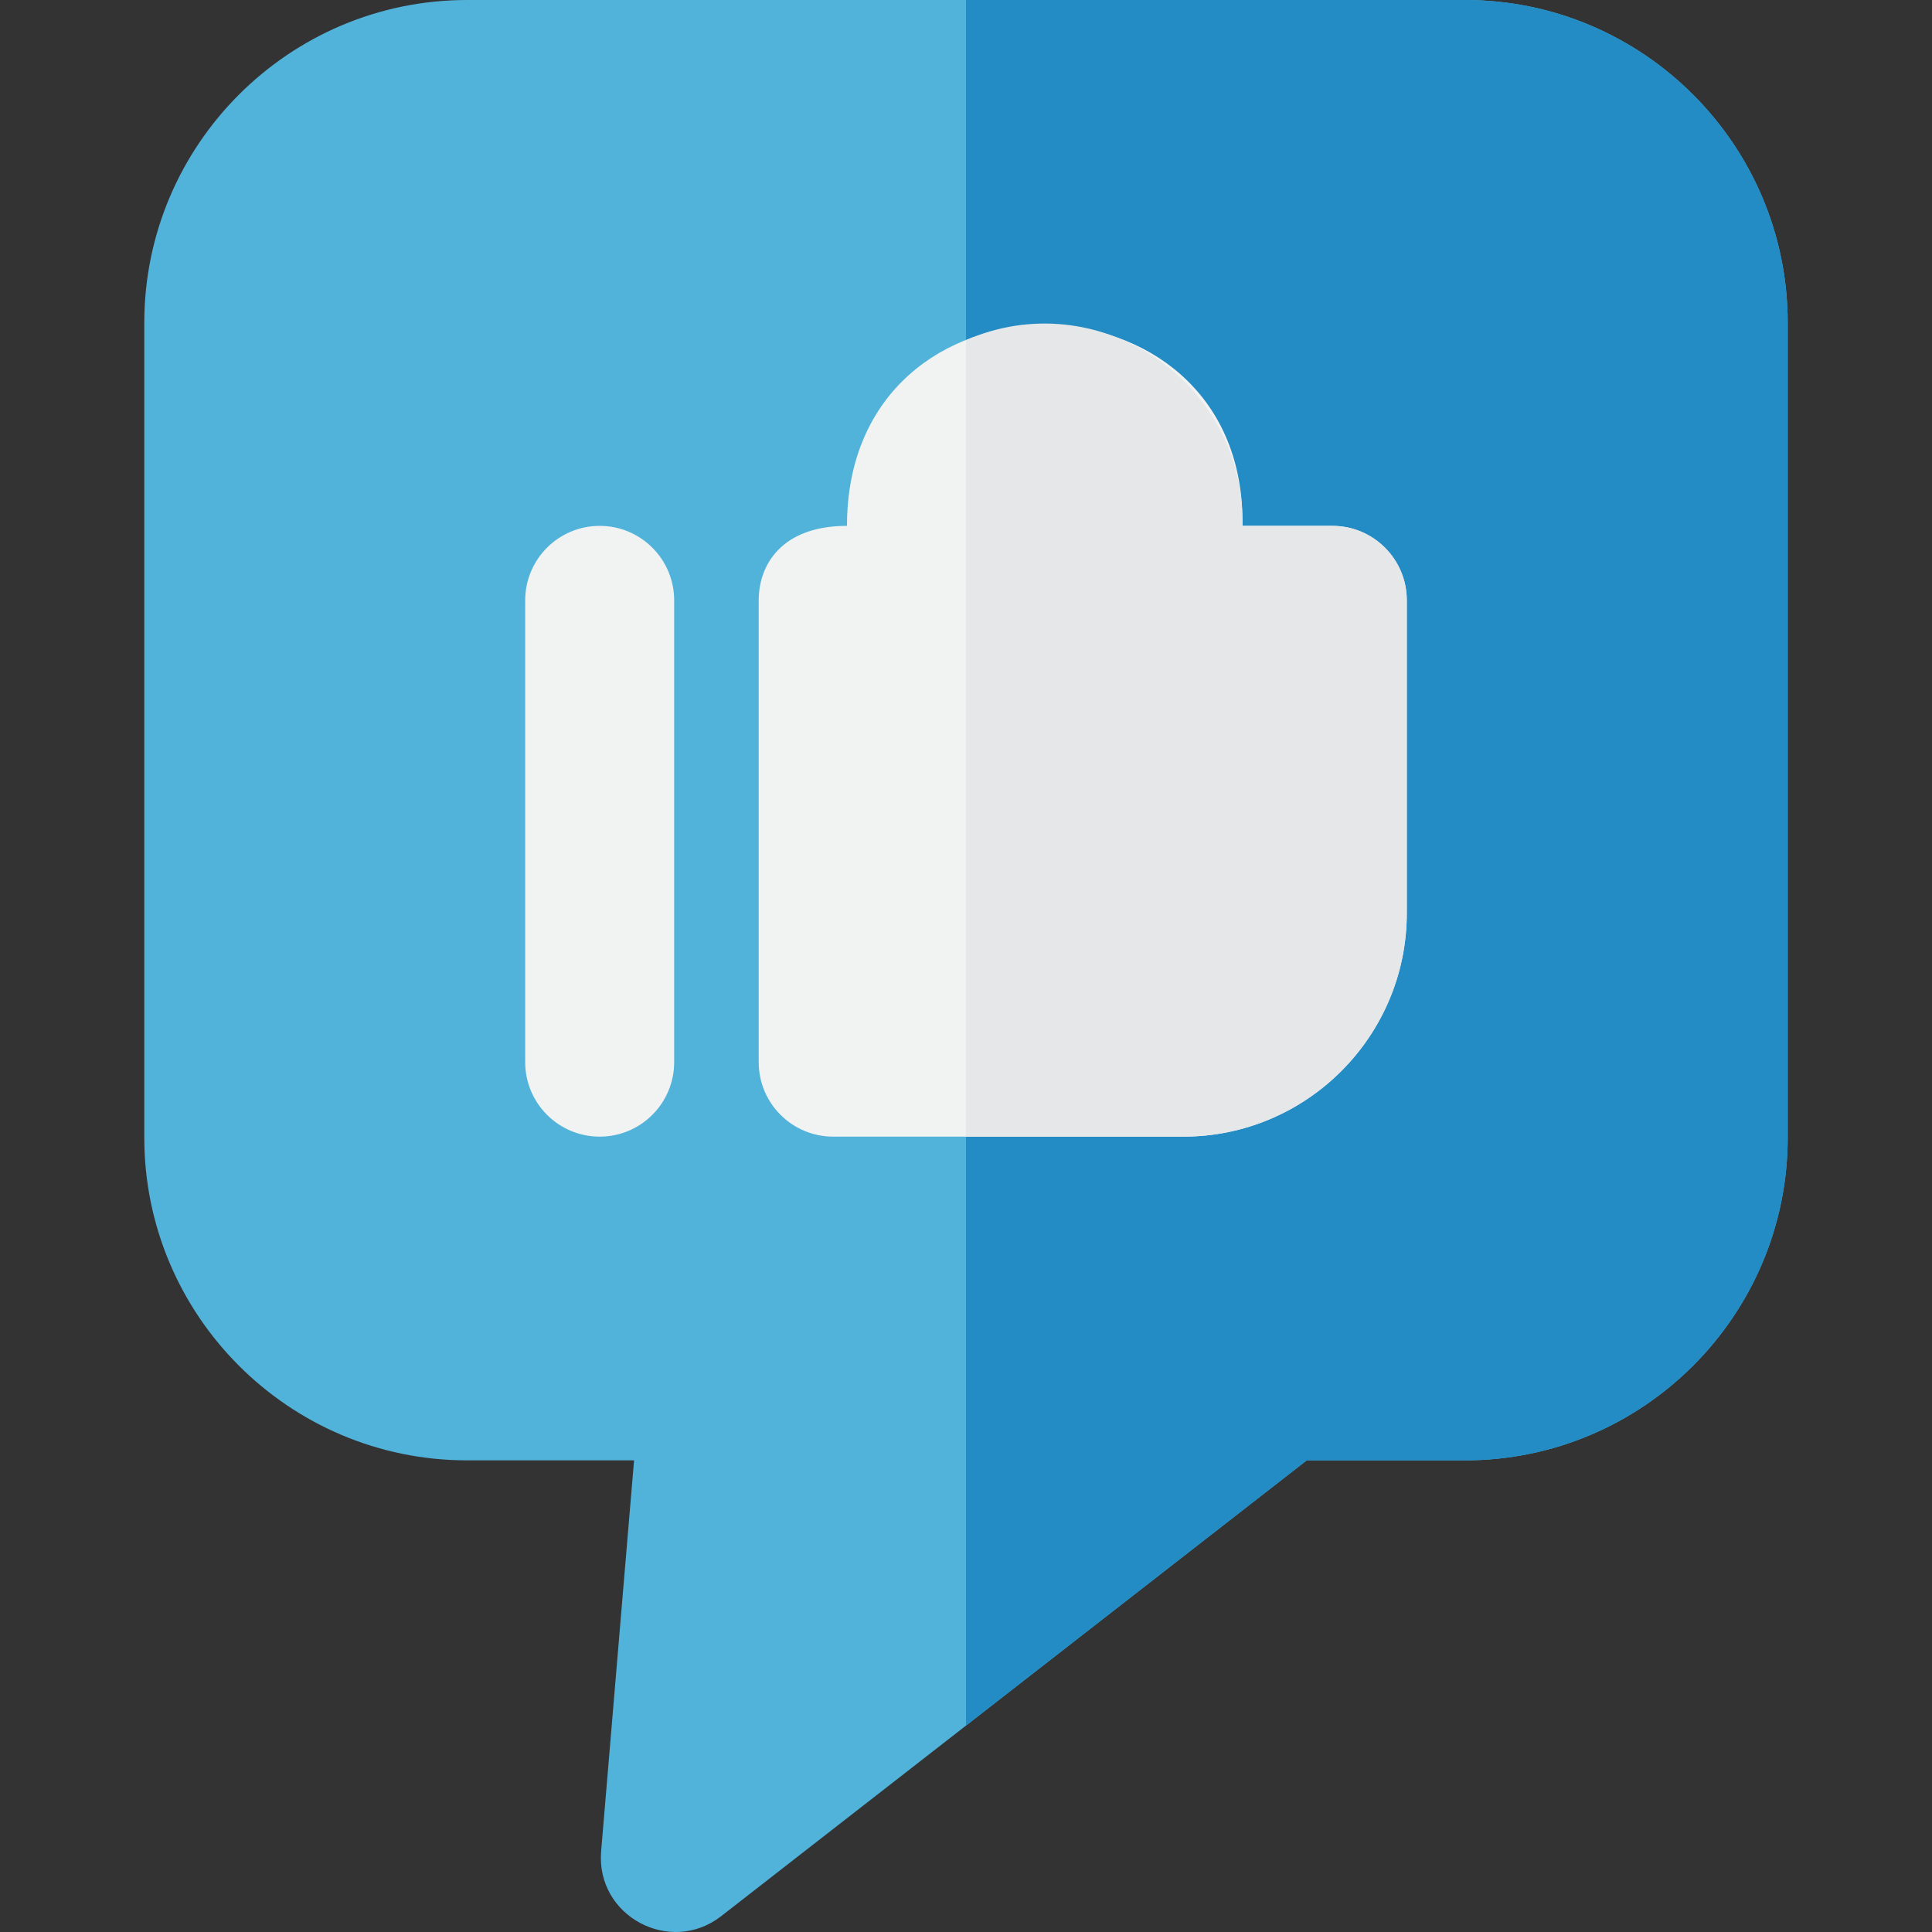 <?xml version="1.0" encoding="iso-8859-1"?>
<!-- Uploaded to: SVG Repo, www.svgrepo.com, Generator: SVG Repo Mixer Tools -->
<svg height="800px" width="800px" version="1.1" id="Layer_1" xmlns="http://www.w3.org/2000/svg" xmlns:xlink="http://www.w3.org/1999/xlink" 
	 viewBox="0 0 511.999 511.999" xml:space="preserve">
<rect x="0" y="0" width="511.999" height="511.999" fill="#333333" stroke="none"/>
<path style="fill:#51B3DA;" d="M159.308,490.576l8.725-103.568h-44.257c-47.166,0-85.539-38.373-85.539-85.539V85.539
	C38.237,38.373,76.61,0,123.776,0h264.447c47.166,0,85.539,38.373,85.539,85.539v215.93c0,47.166-38.373,85.539-85.539,85.539
	h-41.919L191.102,507.81C177.626,518.298,157.855,507.809,159.308,490.576z"/>
<path style="fill:#238CC5;" d="M388.222,0H256v457.297l90.304-70.289h41.919c47.166,0,85.539-38.373,85.539-85.539V85.539
	C473.762,38.373,435.39,0,388.222,0z"/>
<g>
	<path style="fill:#F1F2F2;" d="M158.923,301.22c-10.902,0-19.74-8.838-19.74-19.74V159.1c0-10.902,8.838-19.74,19.74-19.74
		c10.902,0,19.74,8.838,19.74,19.74v122.38C178.663,292.383,169.825,301.22,158.923,301.22z"/>
	<path style="fill:#F1F2F2;" d="M313.595,301.22h-92.79c-10.902,0-19.74-8.838-19.74-19.74V159.099
		c0-9.575,6.234-19.74,23.396-19.74c0-71.267,104.804-70.17,104.804-1.171v1.171h23.81c10.902,0,19.74,8.838,19.74,19.74v82.902
		C372.814,274.654,346.25,301.22,313.595,301.22z"/>
</g>
<path style="fill:#E6E7E8;" d="M353.075,139.359h-23.81v-1.171c0-37.662-38.793-63.084-73.27-48.055V301.22h57.601
	c32.655,0,59.219-26.567,59.219-59.219v-82.902C372.814,148.197,363.978,139.359,353.075,139.359z"/>
</svg>